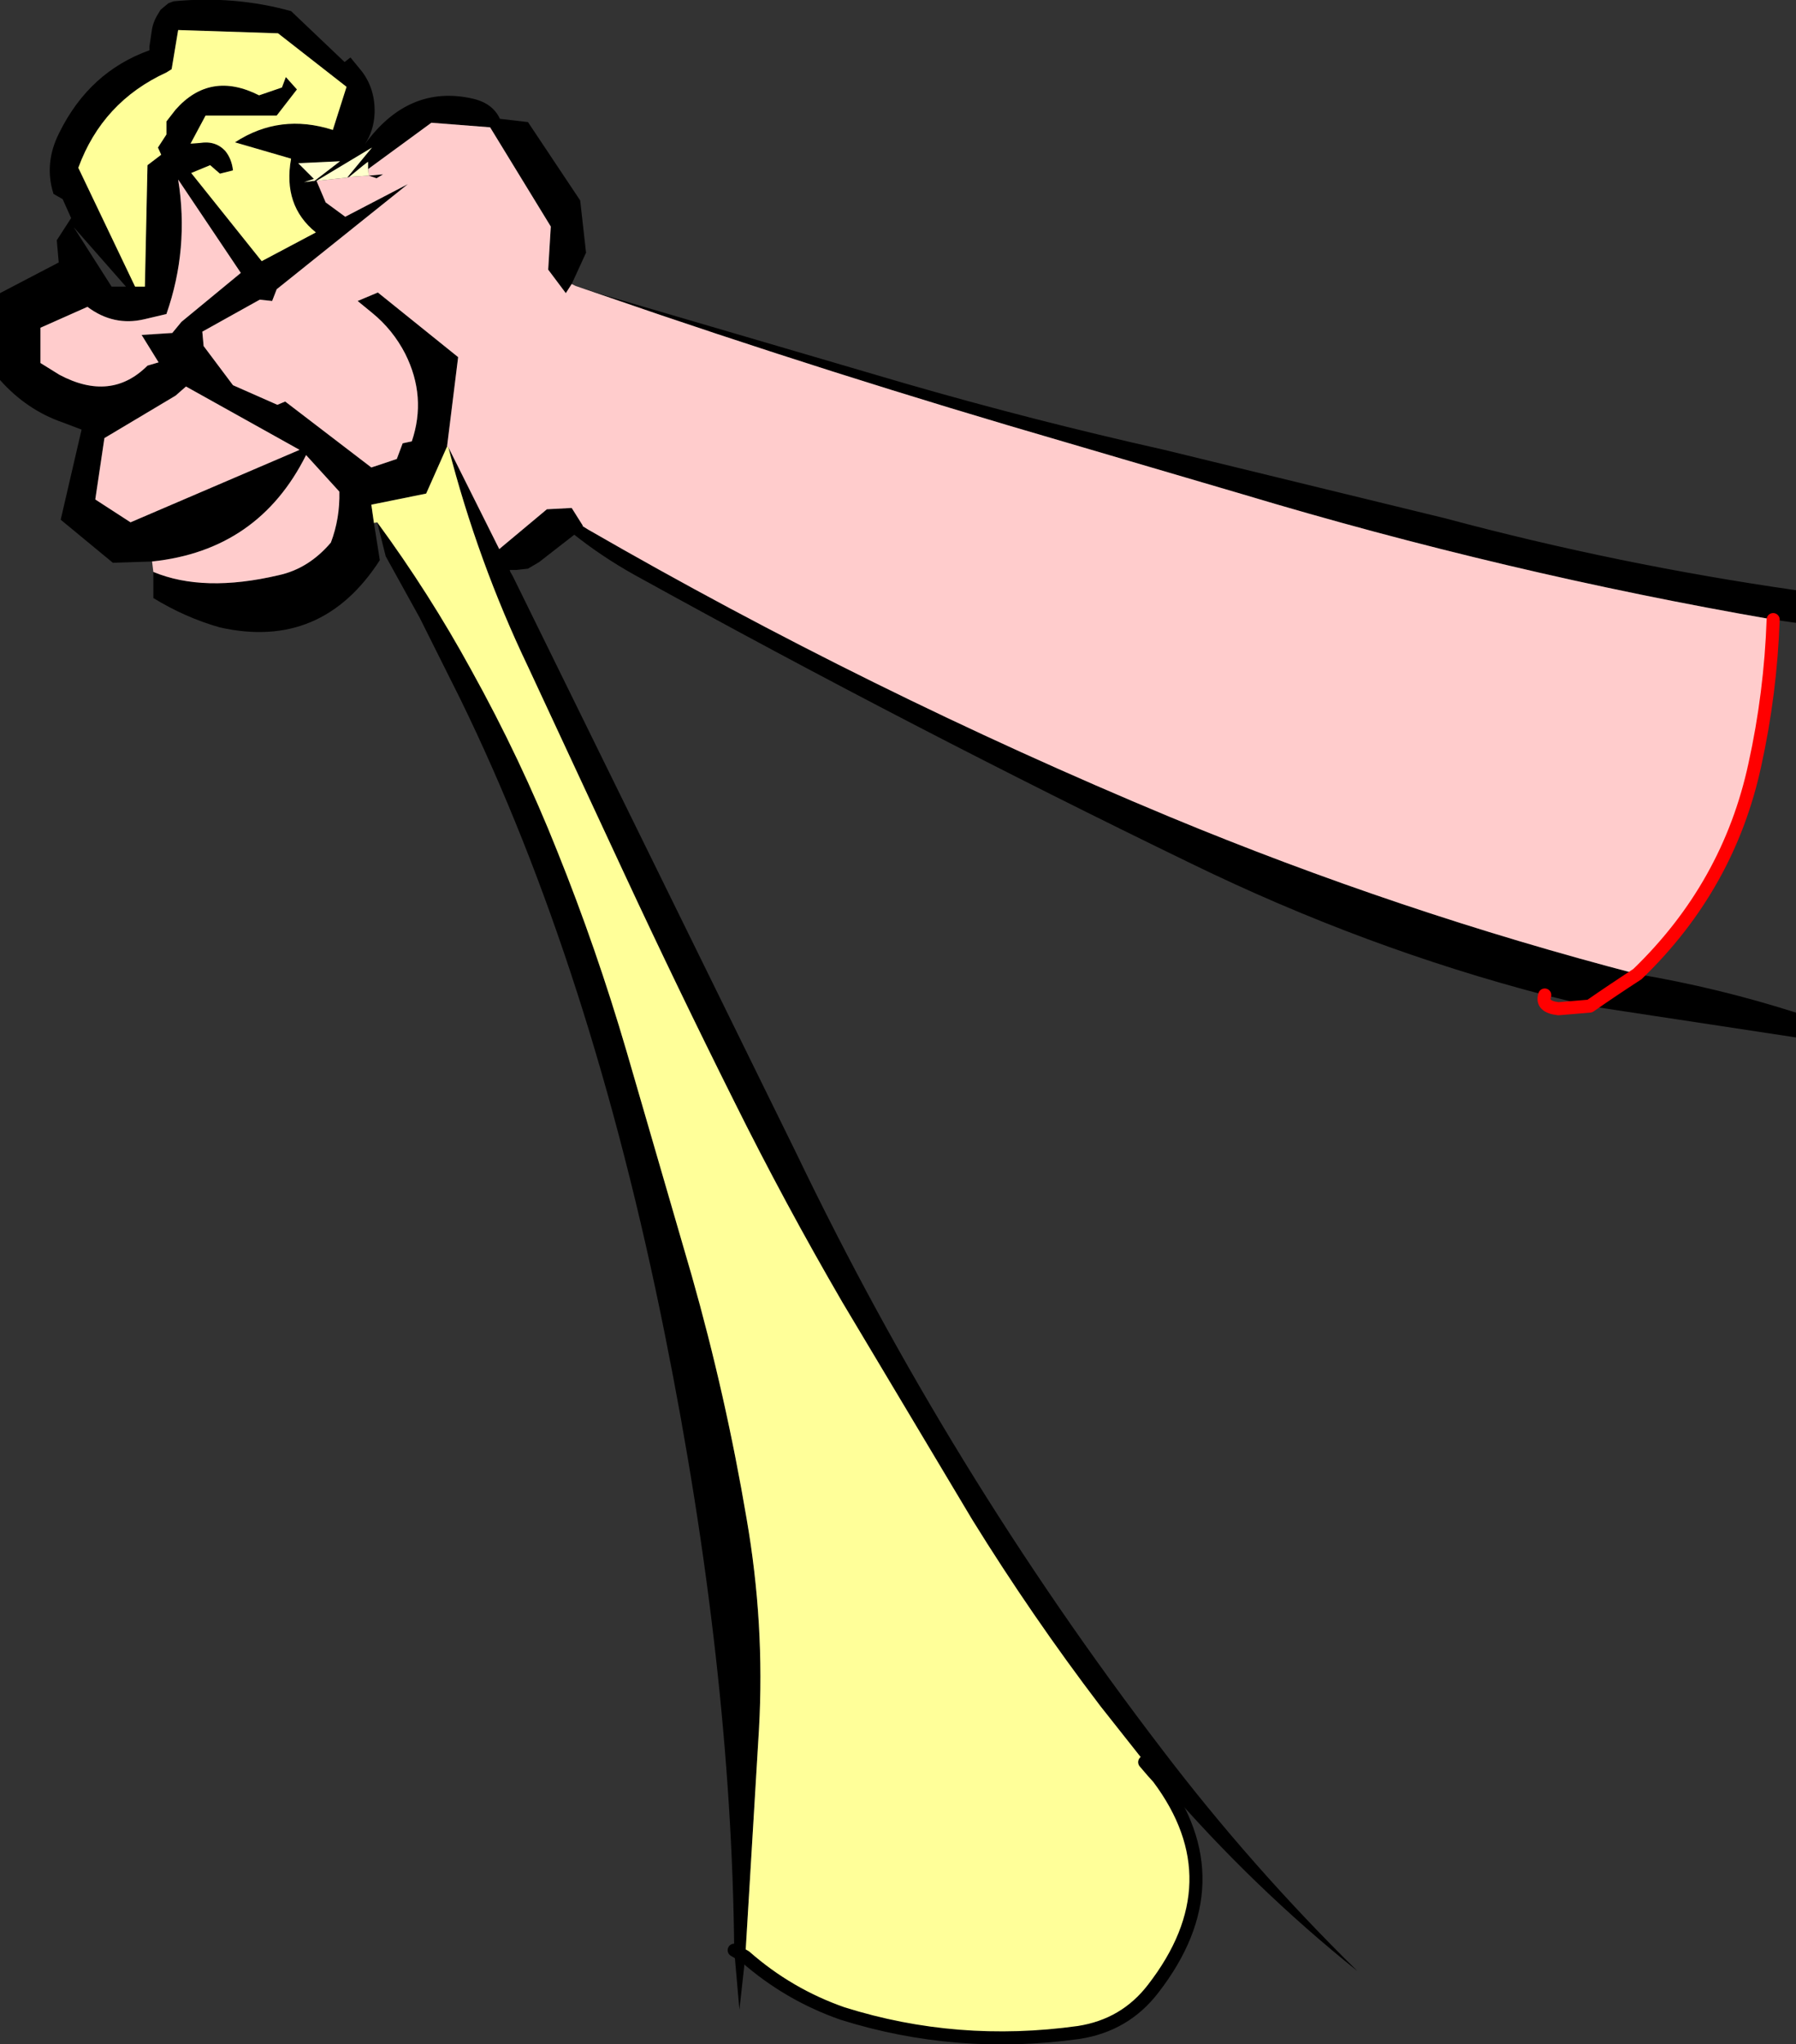 <?xml version="1.0" encoding="UTF-8" standalone="no"?>
<svg xmlns:xlink="http://www.w3.org/1999/xlink" height="156.55px" width="137.6px" xmlns="http://www.w3.org/2000/svg">
  <rect width="100%" height="100%" fill="#333333" stroke="none"/>
  <g transform="matrix(1.0, 0.0, 0.0, 1.0, -150.5, -152.95)">
    <path d="M162.15 195.95 L159.15 196.05 155.15 192.75 156.75 185.85 155.3 185.3 Q152.55 184.35 150.5 182.05 L150.5 175.4 155.0 173.05 154.85 171.35 155.95 169.65 155.3 168.2 154.6 167.8 Q153.85 165.45 155.05 163.1 157.35 158.45 161.95 156.8 L161.95 156.5 162.15 155.15 Q162.25 154.65 162.5 154.2 L162.8 153.7 163.4 153.2 163.8 153.05 Q168.45 152.6 172.8 153.8 L176.9 157.7 177.35 157.35 178.25 158.45 Q179.25 159.8 179.2 161.6 179.15 162.95 178.45 164.0 181.8 159.4 186.7 160.5 188.25 160.85 188.8 162.05 L190.95 162.3 194.95 168.3 195.4 172.3 194.3 174.7 193.85 175.4 192.5 173.6 192.7 170.3 188.05 162.7 183.55 162.35 178.7 165.9 178.7 165.35 Q178.7 165.3 177.25 166.5 L177.1 166.55 179.0 164.25 174.75 166.8 175.45 168.45 176.95 169.55 181.75 167.05 171.7 175.1 171.35 176.0 170.4 175.9 166.0 178.35 166.1 179.45 168.35 182.45 171.75 183.95 172.35 183.7 178.95 188.75 180.9 188.1 181.35 186.9 182.05 186.75 Q183.2 183.35 181.55 180.05 180.6 178.2 179.0 176.9 L177.9 176.0 179.45 175.35 185.6 180.3 184.75 187.15 183.15 190.75 178.95 191.6 179.15 193.0 179.6 195.85 Q175.15 202.75 167.35 201.0 164.7 200.25 162.25 198.75 L162.25 196.75 Q166.1 198.35 171.85 197.0 174.15 196.5 175.85 194.5 176.55 192.65 176.5 190.6 L173.95 187.8 Q170.3 195.1 162.15 195.95 M194.6 174.85 L196.6 175.5 219.8 182.3 Q229.65 185.15 239.7 187.4 L261.25 192.65 Q274.5 196.2 288.1 198.15 L288.1 200.65 286.35 200.4 Q265.85 196.85 245.7 190.8 L232.25 186.85 Q214.15 181.6 196.65 175.55 L194.6 174.85 M275.95 227.55 Q282.15 228.6 288.1 230.5 L288.1 232.4 272.3 230.0 Q274.1 228.75 275.95 227.55 274.1 228.75 272.3 230.0 L268.85 229.15 Q255.05 225.55 241.8 219.1 220.45 208.75 199.7 197.3 197.1 195.9 194.95 194.25 L194.5 193.9 191.8 196.0 190.95 196.5 190.05 196.6 189.75 196.6 189.55 196.6 189.6 196.75 189.8 197.1 211.55 241.35 Q223.2 265.6 239.55 286.95 246.4 295.95 254.5 303.9 246.45 297.45 239.65 289.55 L239.25 289.1 238.8 288.6 238.2 287.9 234.8 283.6 Q229.55 276.7 225.0 269.35 L215.05 252.7 Q210.6 245.05 206.75 237.3 202.4 228.6 198.35 219.9 L190.95 204.0 Q187.1 195.95 184.85 187.2 L188.75 195.0 192.4 191.95 194.3 191.85 195.15 193.2 195.1 193.25 195.15 193.25 195.55 193.5 Q217.15 205.95 240.1 215.5 257.7 222.8 275.95 227.55 M207.6 302.8 L207.15 306.85 206.75 302.3 Q206.55 280.6 201.45 255.2 195.8 227.0 185.75 206.45 L182.65 200.25 180.05 195.55 179.4 192.95 Q183.4 198.4 186.6 204.25 190.4 211.1 193.2 218.15 196.2 225.6 198.5 233.45 L203.5 250.65 Q206.1 259.8 207.7 269.25 209.1 277.3 208.65 285.35 L207.6 302.8 206.75 302.3 207.6 302.8 M172.4 158.85 L173.25 159.8 171.7 161.8 166.25 161.8 165.1 163.95 165.8 163.9 Q167.0 163.7 167.75 164.5 168.25 165.1 168.35 166.0 L167.35 166.25 166.6 165.6 165.15 166.2 170.55 172.95 174.7 170.75 Q172.15 168.7 172.8 165.1 L168.5 163.85 Q171.95 161.6 176.0 162.9 L177.05 159.6 171.8 155.5 164.15 155.25 163.65 158.25 163.25 158.5 Q158.35 160.75 156.5 165.8 L160.85 174.9 161.6 174.9 161.8 165.6 162.85 164.8 162.6 164.25 163.25 163.25 163.25 162.25 163.95 161.35 Q166.6 158.35 170.35 160.25 L172.1 159.65 172.4 158.85 M178.75 166.4 L179.85 166.3 179.35 166.6 178.75 166.4 M174.55 166.8 L174.45 166.95 174.6 166.8 176.55 165.3 173.35 165.45 174.55 166.65 173.8 166.9 174.55 166.8 M164.75 182.55 L163.95 183.25 158.5 186.5 157.8 191.2 160.5 192.95 173.45 187.4 164.75 182.55 M163.7 178.45 L164.4 177.6 168.95 173.85 164.15 166.7 Q165.0 172.0 163.25 177.0 L161.55 177.4 Q159.2 177.95 157.2 176.45 L153.6 178.05 153.6 180.75 155.05 181.65 Q159.0 183.75 161.8 180.95 L162.65 180.7 161.35 178.6 163.7 178.45 M159.05 174.9 L160.15 174.9 156.15 170.35 159.05 174.9" fill="#000000" fill-rule="evenodd" stroke="none"/>
    <path d="M162.15 195.95 Q170.3 195.1 173.95 187.8 L176.5 190.6 Q176.55 192.65 175.85 194.5 174.15 196.5 171.85 197.0 166.1 198.35 162.25 196.75 L162.15 195.95 M184.75 187.15 L185.6 180.3 179.45 175.35 177.9 176.0 179.0 176.9 Q180.6 178.2 181.55 180.05 183.2 183.35 182.05 186.75 L181.35 186.9 180.9 188.1 178.95 188.75 172.35 183.7 171.75 183.95 168.35 182.45 166.1 179.45 166.0 178.35 170.4 175.9 171.35 176.0 171.7 175.1 181.75 167.05 176.95 169.55 175.45 168.45 174.75 166.8 177.1 166.55 177.25 166.5 178.75 166.4 179.35 166.6 179.85 166.3 178.75 166.4 178.7 165.9 183.55 162.35 188.05 162.7 192.7 170.3 192.5 173.6 193.85 175.4 194.3 174.7 194.6 174.85 196.65 175.55 Q214.15 181.6 232.25 186.85 L245.7 190.8 Q265.85 196.85 286.35 200.4 286.15 206.05 284.95 211.5 282.95 220.8 275.95 227.55 257.7 222.8 240.1 215.5 217.15 205.95 195.55 193.5 L195.15 193.25 195.15 193.2 194.3 191.85 192.4 191.95 188.75 195.0 184.85 187.2 184.75 187.15 M163.7 178.45 L161.35 178.6 162.65 180.7 161.8 180.95 Q159.0 183.75 155.05 181.65 L153.6 180.75 153.6 178.05 157.2 176.45 Q159.2 177.95 161.55 177.4 L163.25 177.0 Q165.0 172.0 164.15 166.7 L168.95 173.85 164.4 177.6 163.7 178.45 M164.75 182.55 L173.45 187.4 160.5 192.95 157.8 191.2 158.5 186.5 163.95 183.25 164.75 182.55" fill="#ffcccc" fill-rule="evenodd" stroke="none"/>
    <path d="M179.15 193.0 L178.95 191.6 183.15 190.75 184.75 187.15 184.85 187.2 Q187.1 195.95 190.95 204.0 L198.35 219.9 Q202.4 228.6 206.75 237.3 210.6 245.05 215.05 252.7 L225.0 269.35 Q229.55 276.7 234.8 283.6 L238.2 287.9 238.8 288.6 239.25 289.1 Q245.2 297.05 238.85 305.25 236.7 308.05 233.15 308.6 223.8 309.9 215.05 307.15 210.9 305.7 207.6 302.8 L208.65 285.35 Q209.1 277.3 207.7 269.25 206.1 259.8 203.5 250.65 L198.5 233.45 Q196.2 225.6 193.2 218.15 190.4 211.1 186.6 204.25 183.4 198.4 179.4 192.95 L179.15 193.0 M172.4 158.85 L172.1 159.65 170.35 160.25 Q166.6 158.35 163.95 161.35 L163.25 162.25 163.25 163.25 162.6 164.25 162.85 164.8 161.8 165.6 161.6 174.9 160.85 174.9 156.5 165.8 Q158.35 160.75 163.25 158.5 L163.65 158.25 164.15 155.25 171.8 155.5 177.05 159.6 176.0 162.9 Q171.95 161.6 168.5 163.85 L172.8 165.1 Q172.15 168.7 174.7 170.75 L170.55 172.95 165.15 166.2 166.6 165.6 167.35 166.25 168.35 166.0 Q168.25 165.1 167.75 164.5 167.0 163.7 165.8 163.9 L165.1 163.95 166.25 161.8 171.7 161.8 173.25 159.8 172.4 158.85" fill="#ffff99" fill-rule="evenodd" stroke="none"/>
    <path d="M174.75 166.8 L179.0 164.25 177.1 166.55 174.75 166.8 M177.25 166.5 Q178.7 165.3 178.7 165.35 L178.7 165.9 178.75 166.4 177.25 166.5 M174.55 166.8 L173.8 166.9 174.55 166.65 173.35 165.45 176.55 165.3 174.6 166.8 174.55 166.8" fill="#ffffcc" fill-rule="evenodd" stroke="none"/>
    <path d="M286.35 200.4 Q286.15 206.05 284.95 211.5 282.95 220.8 275.95 227.55 274.1 228.75 272.3 230.0 L269.9 230.2 Q268.55 230.05 268.85 229.15" fill="none" stroke="#ff0000" stroke-linecap="round" stroke-linejoin="round" stroke-width="1.0"/>
    <path d="M239.25 289.1 Q245.2 297.05 238.85 305.25 236.7 308.05 233.15 308.6 223.8 309.9 215.05 307.15 210.9 305.7 207.6 302.8 L206.75 302.3 M238.2 287.9 L238.8 288.6 239.25 289.1" fill="none" stroke="#000000" stroke-linecap="round" stroke-linejoin="round" stroke-width="1.0"/>
  </g>
</svg>
